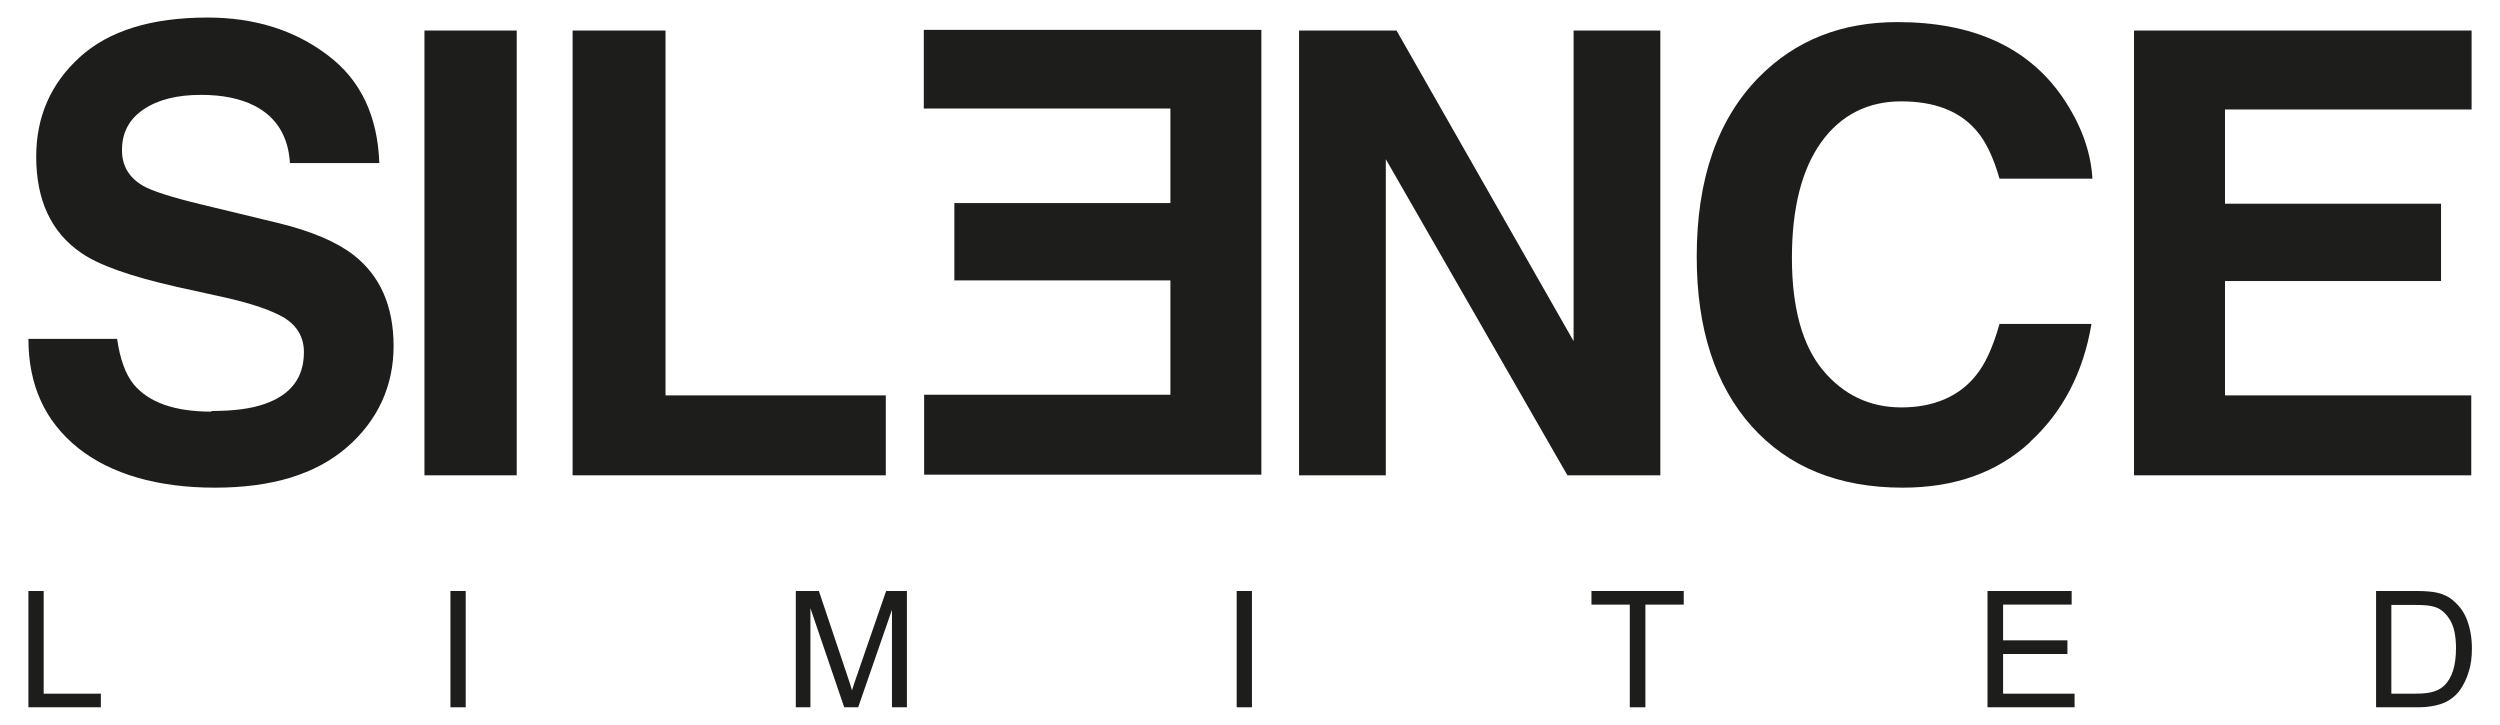 <?xml version="1.0" encoding="UTF-8"?>
<svg id="Layer_2" xmlns="http://www.w3.org/2000/svg" version="1.1" viewBox="0 0 692.54 200.8">
  <!-- Generator: Adobe Illustrator 29.8.1, SVG Export Plug-In . SVG Version: 2.1.1 Build 2)  -->
  <defs>
    <style>
      .st0 {
        fill: #1d1d1b;
      }
    </style>
  </defs>
  <path class="st0" d="M58.63,113.85c6.12,0,10.98-.63,14.76-1.98,7.2-2.52,10.8-7.29,10.8-14.31,0-4.05-1.8-7.2-5.31-9.45-3.6-2.16-9.18-4.05-16.83-5.76l-13.05-2.88c-12.78-2.88-21.69-6.03-26.55-9.45-8.28-5.67-12.42-14.58-12.42-26.64,0-11.07,4.05-20.25,12.06-27.54S41.89,4.86,57.46,4.86c12.96,0,24.03,3.42,33.21,10.35,9.18,6.84,13.95,16.83,14.4,29.97h-24.75c-.45-7.38-3.69-12.69-9.72-15.84-4.05-2.07-9-3.06-14.94-3.06-6.66,0-11.97,1.35-15.93,4.05-3.96,2.7-5.94,6.39-5.94,11.25,0,4.41,1.98,7.65,5.85,9.9,2.52,1.44,7.83,3.15,16.02,5.13l21.24,5.13c9.27,2.25,16.29,5.22,21.06,8.91,7.38,5.76,11.07,14.22,11.07,25.2s-4.32,20.61-12.96,28.08c-8.64,7.47-20.79,11.16-36.54,11.16s-28.71-3.69-37.89-10.98c-9.18-7.38-13.77-17.37-13.77-30.24h24.57c.81,5.67,2.34,9.81,4.59,12.6,4.23,5.04,11.34,7.56,21.51,7.56l.09-.18Z"/>
  <path class="st0" d="M117.58,8.46h25.56v123.21h-25.56V8.46Z"/>
  <path class="st0" d="M158.62,8.46h25.74v101.07h61.02v22.14h-86.76V8.46Z"/>
  <path class="st0" d="M264.37,56.25h59.85v-26.19h-68.31V8.28h93.51v123.21h-93.42v-22.14h68.22v-31.68h-59.85s0-21.42,0-21.42Z"/>
  <path class="st0" d="M459.94,131.67h-25.74l-50.31-87.57v87.57h-24.03V8.46h27l49.05,86.04V8.46h24.03v123.21Z"/>
  <path class="st0" d="M562.36,122.49c-9.18,8.46-20.97,12.6-35.28,12.6-17.73,0-31.68-5.67-41.85-17.01-10.17-11.43-15.21-27.09-15.21-46.98,0-21.51,5.76-38.07,17.28-49.77,10.08-10.17,22.77-15.21,38.34-15.21,20.7,0,35.91,6.84,45.45,20.43,5.31,7.65,8.1,15.3,8.55,22.95h-25.74c-1.71-5.94-3.78-10.35-6.48-13.41-4.68-5.4-11.61-8.01-20.79-8.01s-16.74,3.78-22.14,11.34-8.1,18.27-8.1,32.04,2.88,24.21,8.55,31.05,12.96,10.35,21.78,10.35,15.93-2.97,20.61-8.82c2.61-3.15,4.77-7.92,6.57-14.31h25.47c-2.25,13.41-7.92,24.39-17.1,32.76h.09Z"/>
  <path class="st0" d="M676.21,77.85h-59.85v31.68h68.22v22.14h-93.42V8.46h93.51v21.87h-68.31v26.1h59.85v21.42h0Z"/>
  <path class="st0" d="M7.87,195.93v-32.22h4.23v28.44h15.84v3.78H7.78h.09Z"/>
  <path class="st0" d="M124.78,195.93v-32.22h4.23v32.22h-4.23Z"/>
  <path class="st0" d="M220.45,195.93v-32.22h6.39l7.65,22.77c.72,2.16,1.26,3.69,1.53,4.77.36-1.17.9-2.88,1.71-5.13l7.74-22.41h5.76v32.22h-4.14v-27l-9.36,27h-3.87l-9.36-27.45v27.45h-4.14.09Z"/>
  <path class="st0" d="M342.58,195.93v-32.22h4.23v32.22h-4.23Z"/>
  <path class="st0" d="M451.48,195.93v-28.44h-10.62v-3.78h25.56v3.78h-10.62v28.44h-4.32Z"/>
  <path class="st0" d="M550.57,195.93v-32.22h23.31v3.78h-18.99v9.9h17.82v3.78h-17.82v10.98h19.8v3.78h-24.12Z"/>
  <path class="st0" d="M658.21,195.93v-32.22h11.07c2.52,0,4.41.18,5.76.45,1.89.45,3.42,1.17,4.68,2.34,1.71,1.44,2.97,3.24,3.78,5.49s1.26,4.77,1.26,7.65c0,2.43-.27,4.59-.9,6.48-.54,1.89-1.35,3.42-2.16,4.68s-1.89,2.25-2.97,2.97-2.34,1.26-3.87,1.62c-1.53.36-3.24.54-5.13.54h-11.61.09ZM662.44,192.15h6.84c2.16,0,3.78-.18,5.04-.63,1.17-.36,2.16-.99,2.88-1.71.99-.99,1.8-2.34,2.34-4.05s.81-3.78.81-6.21c0-3.33-.54-5.94-1.62-7.74-1.08-1.8-2.43-3.06-4.05-3.6-1.17-.45-2.97-.63-5.49-.63h-6.75v24.57Z"/>
</svg>